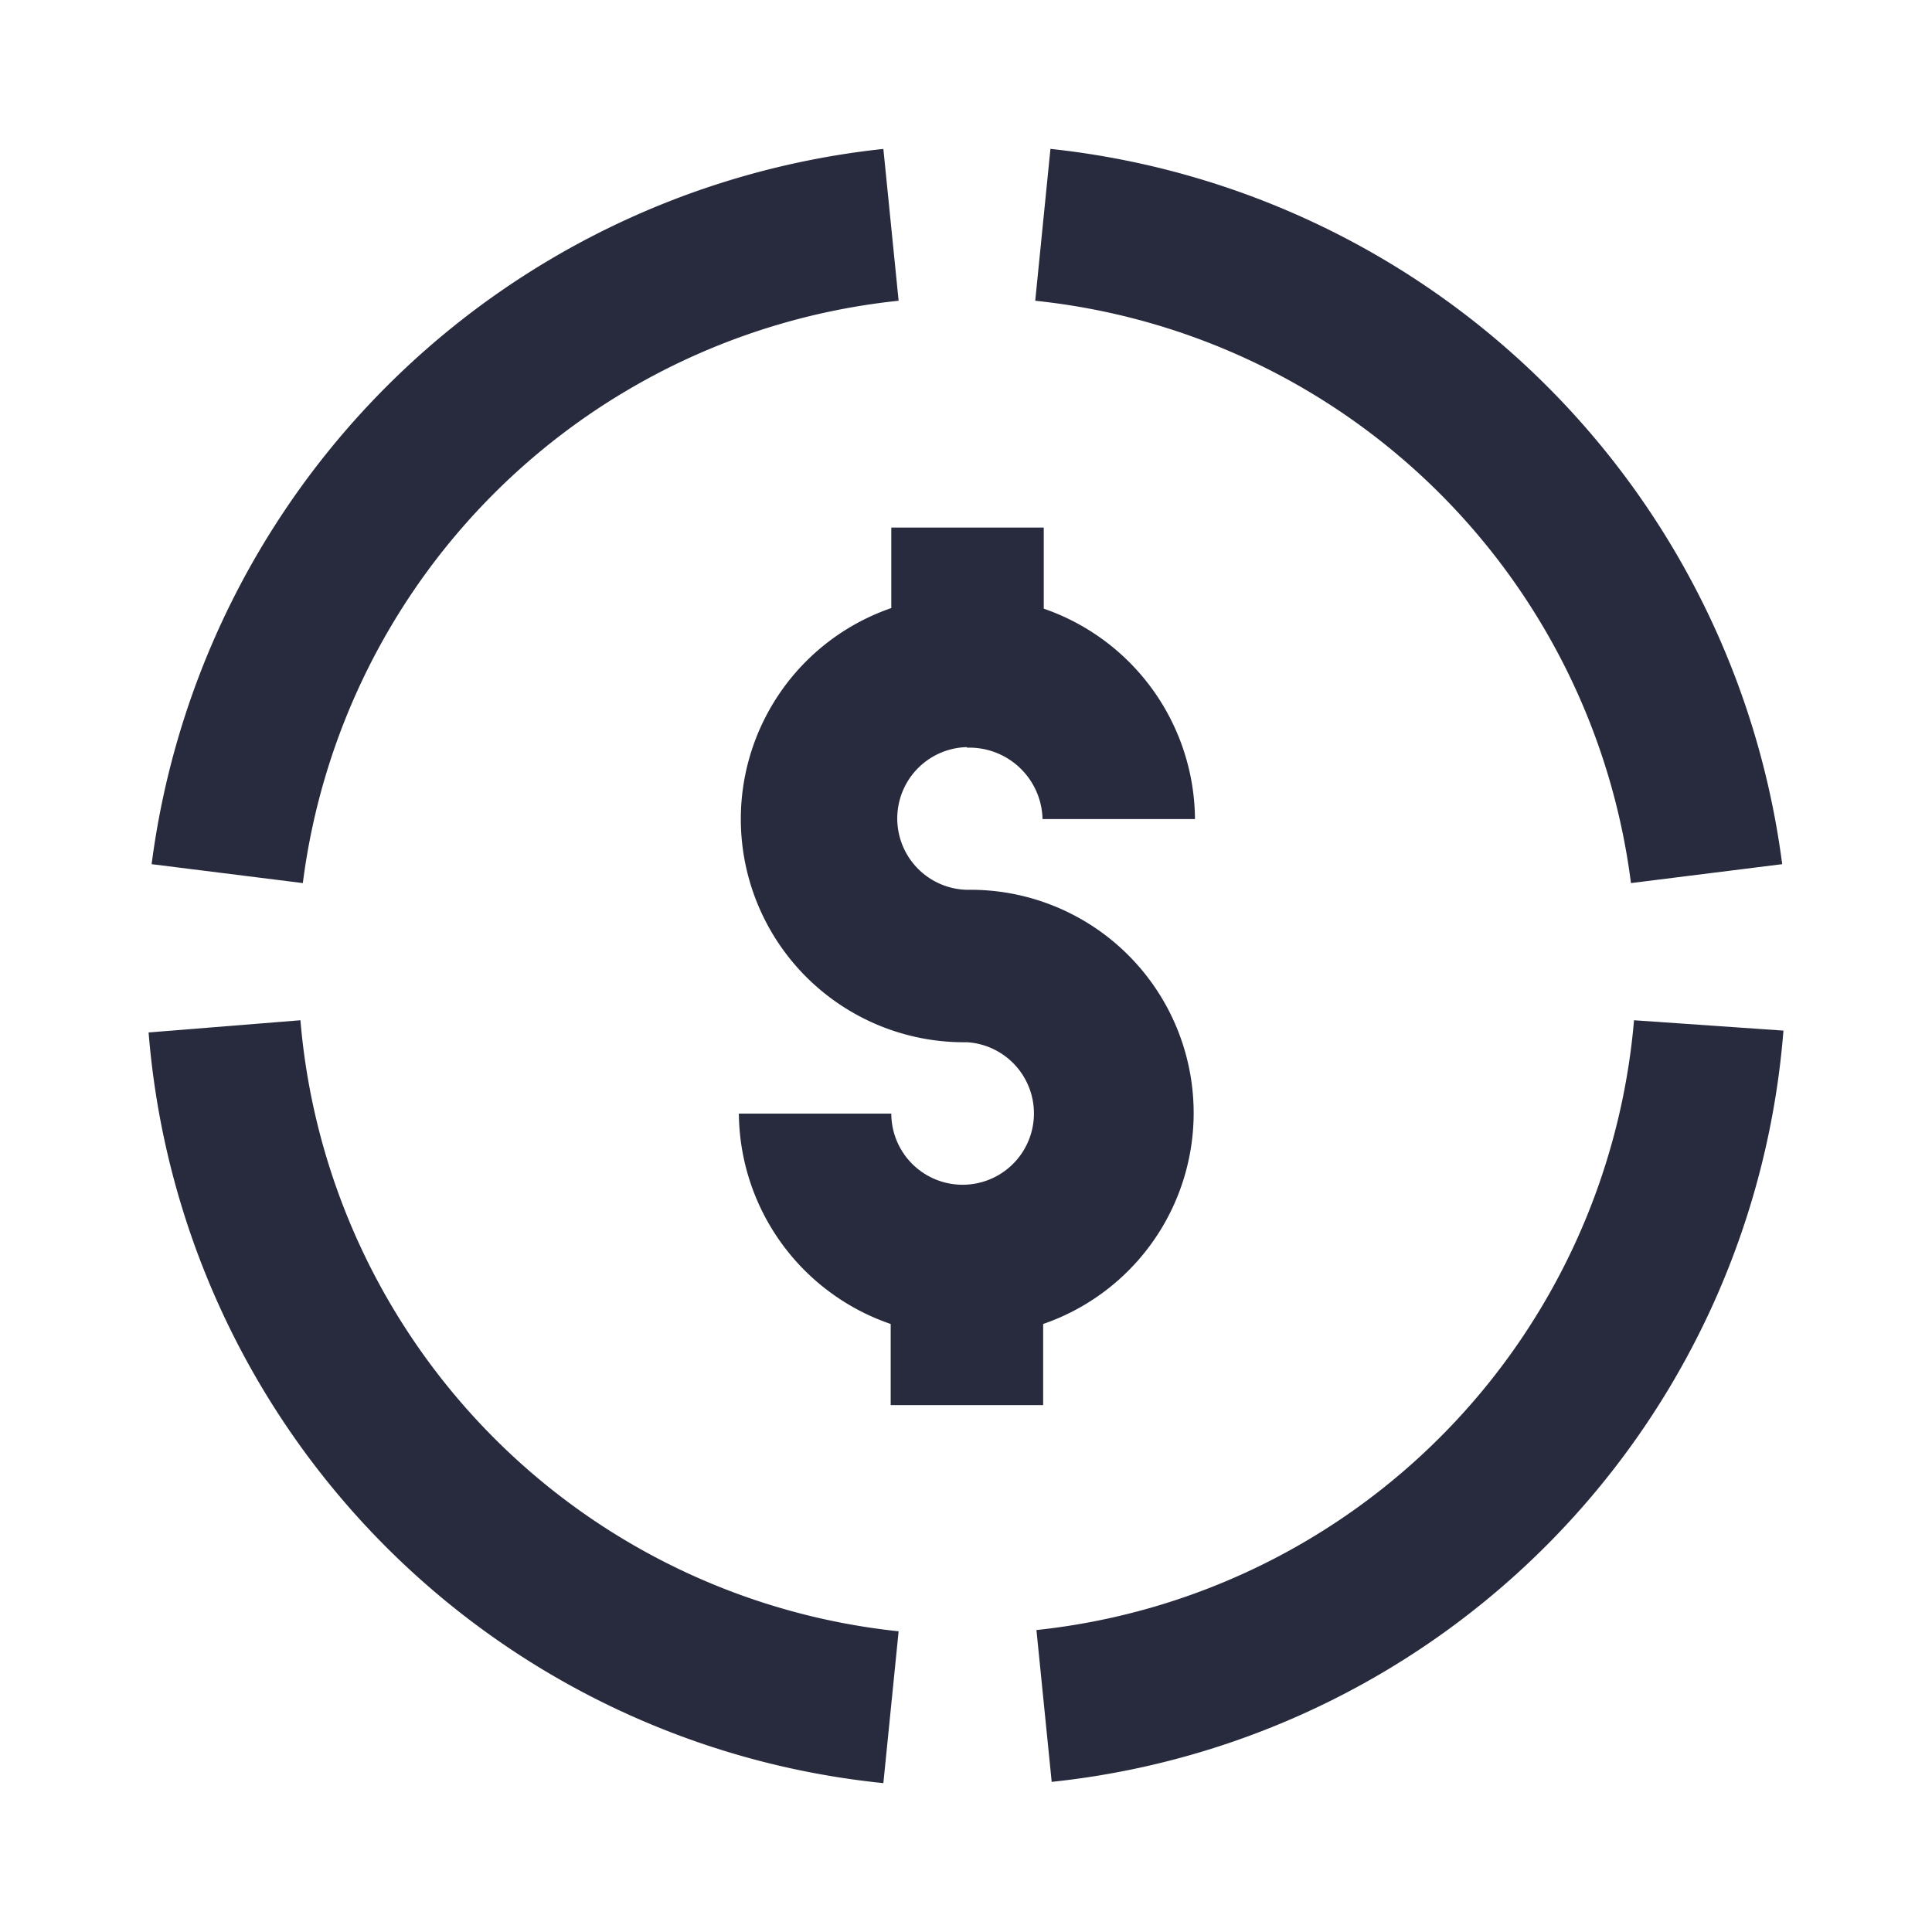 <svg id="Layer_1" data-name="Layer 1" xmlns="http://www.w3.org/2000/svg" width="48" height="48" viewBox="0 0 48 48"><defs><style>.cls-1{fill:#282b3e;}</style></defs><title>icon-fundswitches</title><path class="cls-1" d="M24.023,18.576a1.818,1.818,0,0,1,1.878,1.756l0,.017h3.788a5.575,5.575,0,0,0-3.757-5.227V13.107H22.144v2a5.545,5.545,0,0,0,1.879,10.787,1.772,1.772,0,1,1-1.879,1.773H18.357a5.575,5.575,0,0,0,3.772,5.227v2.015h3.788v-2.015a5.545,5.545,0,0,0-1.894-10.787,1.773,1.773,0,0,1,0-3.545Z"/><path class="cls-1" d="M22.326,7.472l-.379-3.772A20.528,20.528,0,0,0,3.767,21.47l3.757.47A16.665,16.665,0,0,1,22.326,7.472Z"/><path class="cls-1" d="M7.464,25.348l-3.772.303A20.376,20.376,0,0,0,21.947,44.301l.379-3.772A16.665,16.665,0,0,1,7.464,25.348Z"/><path class="cls-1" d="M40.597,25.348A16.665,16.665,0,0,1,25.75,40.498l.379,3.772a20.376,20.376,0,0,0,18.18-18.665Z"/><path class="cls-1" d="M40.521,21.94l3.757-.47a20.528,20.528,0,0,0-18.18-17.771L25.72,7.472A16.665,16.665,0,0,1,40.521,21.94Z"/></svg>